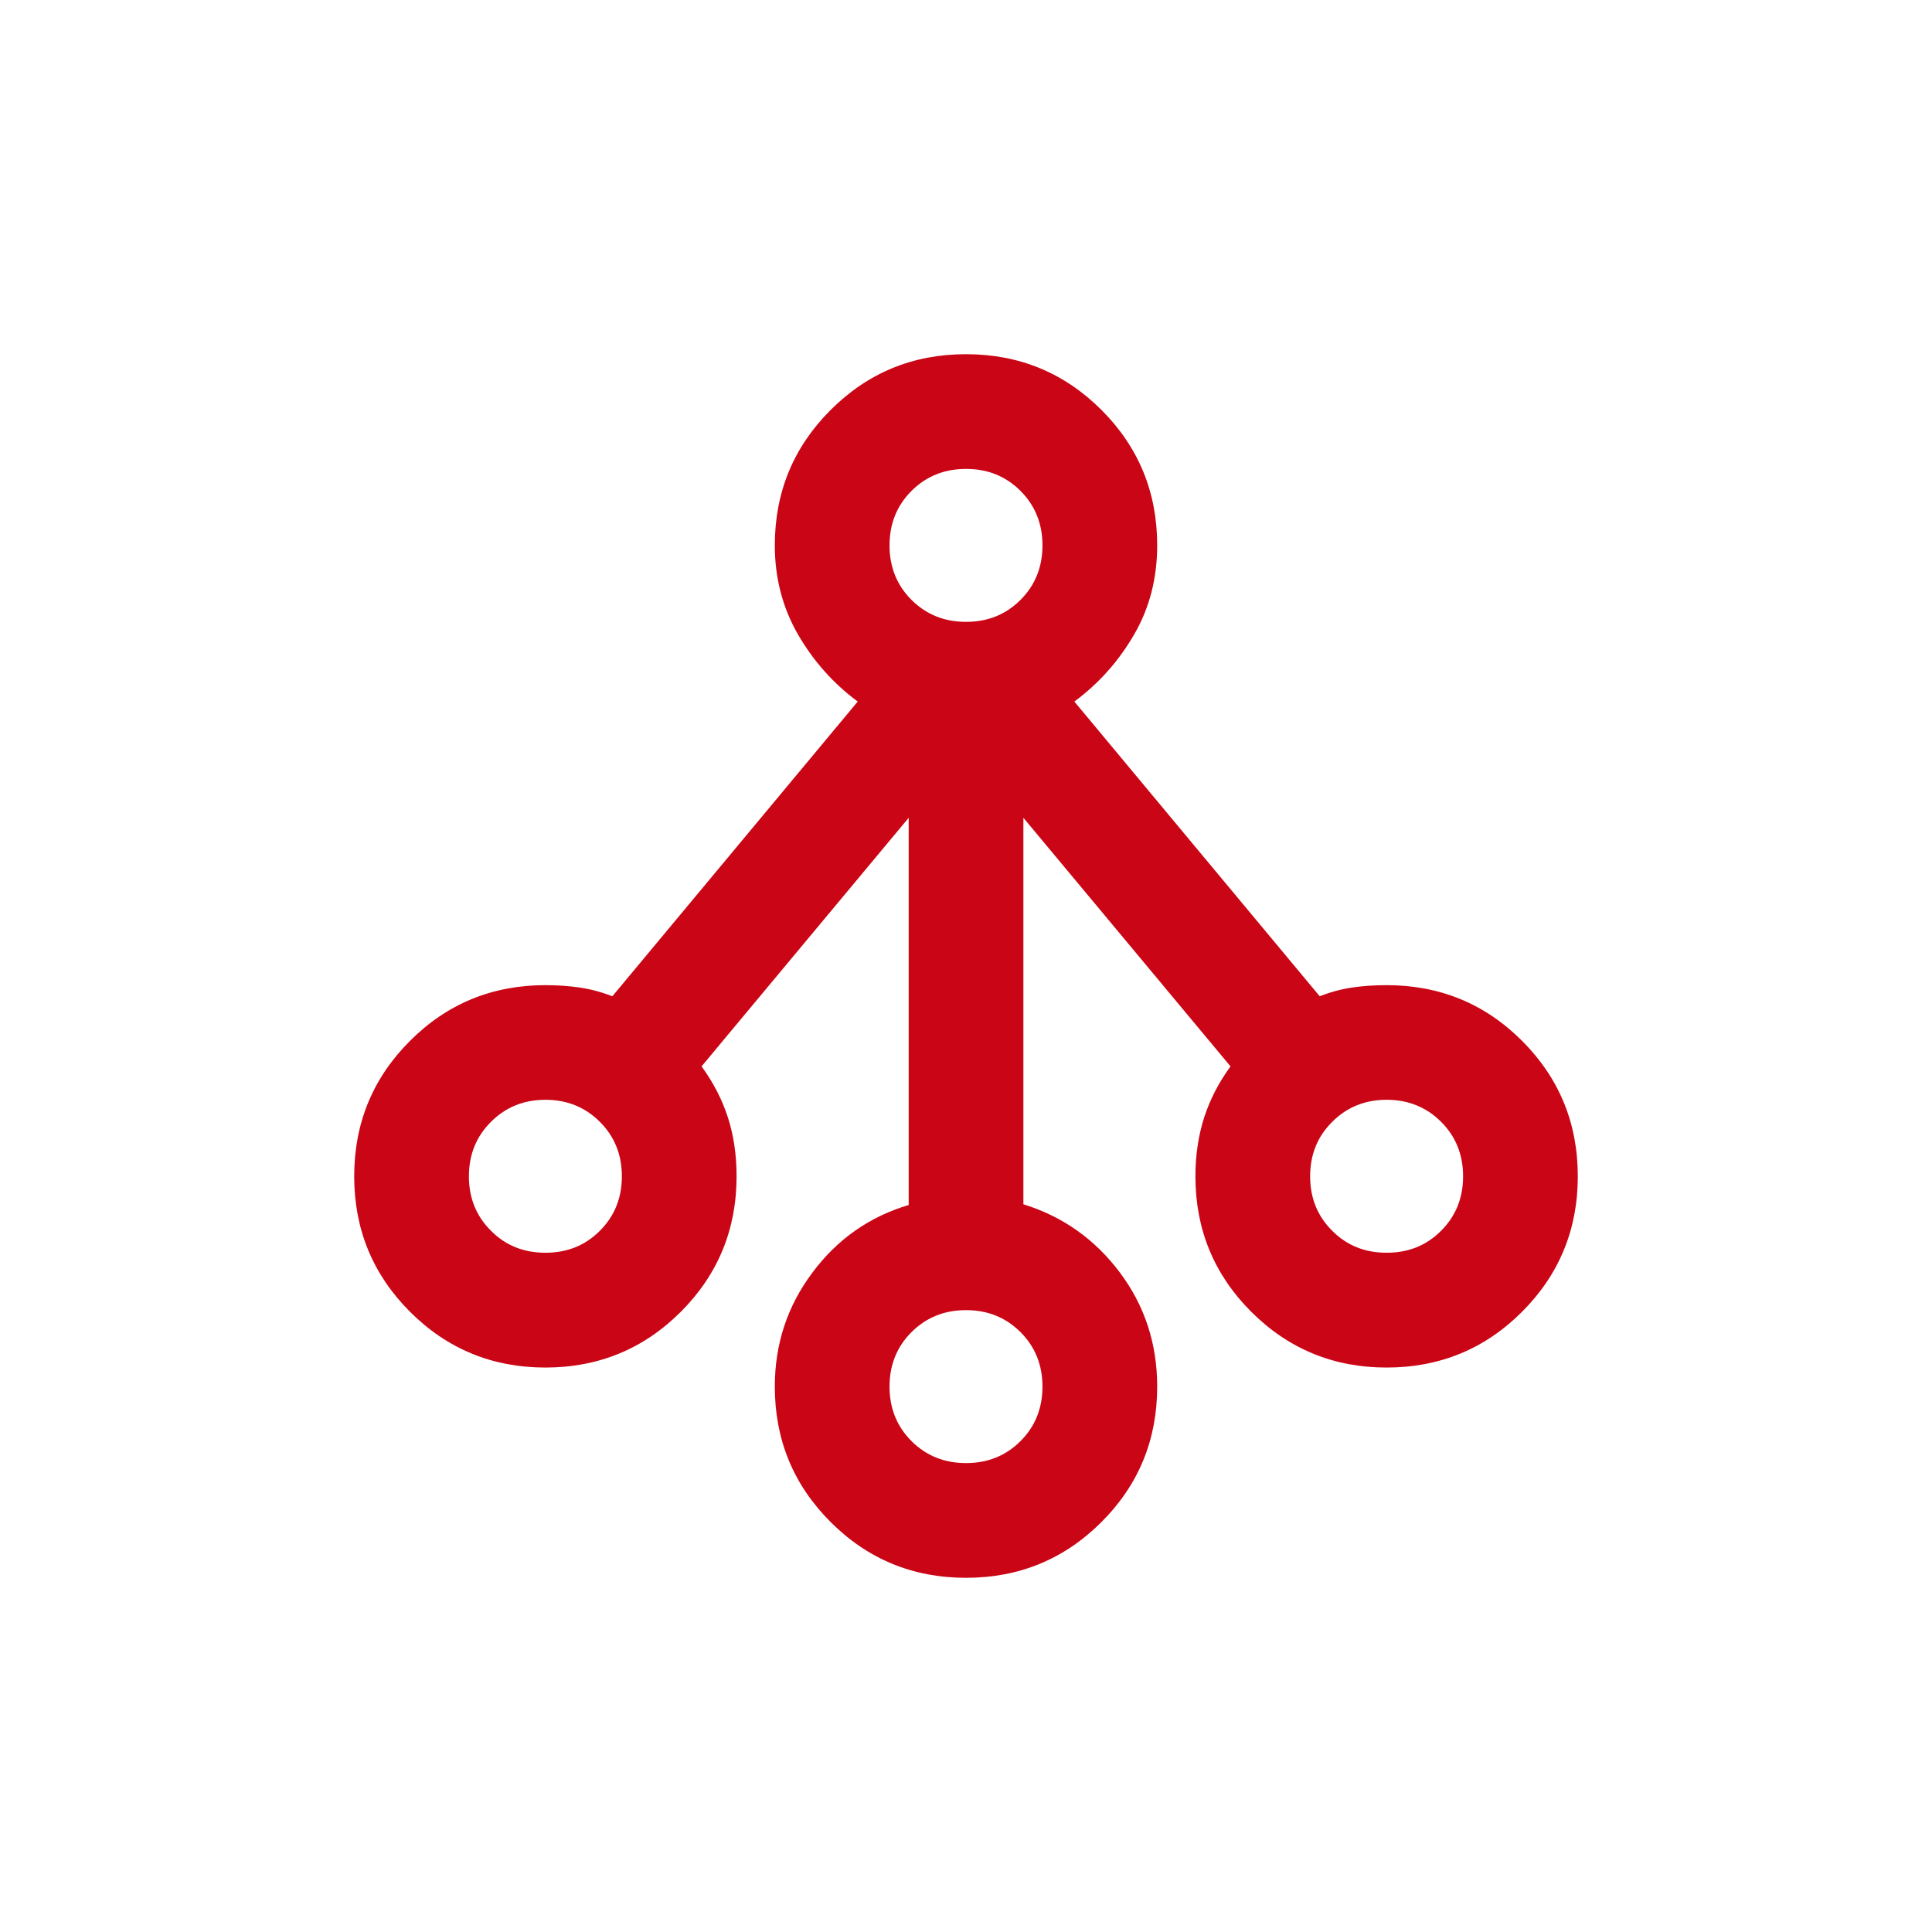 <svg width="24" height="24" viewBox="0 0 24 24" fill="none" xmlns="http://www.w3.org/2000/svg">
<path d="M12 19.6C11.341 19.6 10.78 19.369 10.318 18.907C9.856 18.445 9.625 17.885 9.625 17.225C9.625 16.697 9.78 16.226 10.091 15.81C10.401 15.394 10.8 15.114 11.288 14.969V10.159L8.715 13.247C8.86 13.445 8.969 13.656 9.042 13.88C9.114 14.104 9.15 14.349 9.15 14.613C9.15 15.272 8.919 15.833 8.458 16.295C7.996 16.757 7.435 16.988 6.775 16.988C6.116 16.988 5.555 16.757 5.093 16.295C4.631 15.833 4.4 15.272 4.4 14.613C4.4 13.953 4.631 13.392 5.093 12.93C5.555 12.468 6.116 12.238 6.775 12.238C6.921 12.238 7.061 12.247 7.198 12.267C7.334 12.287 7.47 12.323 7.607 12.376L10.655 8.715C10.351 8.49 10.104 8.212 9.912 7.88C9.721 7.547 9.625 7.179 9.625 6.775C9.625 6.115 9.856 5.555 10.318 5.093C10.78 4.631 11.341 4.4 12 4.4C12.66 4.4 13.221 4.631 13.683 5.093C14.145 5.555 14.375 6.115 14.375 6.775C14.375 7.184 14.28 7.553 14.088 7.883C13.897 8.213 13.65 8.49 13.346 8.715L16.394 12.376C16.529 12.323 16.664 12.287 16.8 12.267C16.935 12.247 17.077 12.238 17.225 12.238C17.885 12.238 18.446 12.468 18.908 12.93C19.369 13.392 19.6 13.953 19.6 14.613C19.6 15.272 19.369 15.833 18.908 16.295C18.446 16.757 17.885 16.988 17.225 16.988C16.566 16.988 16.005 16.757 15.543 16.295C15.081 15.833 14.85 15.272 14.85 14.613C14.85 14.349 14.887 14.104 14.959 13.88C15.032 13.656 15.141 13.445 15.286 13.247L12.713 10.159V14.96C13.201 15.111 13.6 15.393 13.91 15.806C14.22 16.219 14.375 16.692 14.375 17.225C14.375 17.885 14.145 18.445 13.683 18.907C13.221 19.369 12.66 19.6 12 19.6ZM12 18.175C12.27 18.175 12.495 18.084 12.677 17.902C12.859 17.72 12.95 17.494 12.95 17.225C12.95 16.956 12.859 16.73 12.677 16.548C12.495 16.366 12.27 16.275 12 16.275C11.731 16.275 11.506 16.366 11.323 16.548C11.141 16.73 11.05 16.956 11.05 17.225C11.05 17.494 11.141 17.72 11.323 17.902C11.506 18.084 11.731 18.175 12 18.175ZM6.775 15.562C7.045 15.562 7.27 15.472 7.452 15.289C7.634 15.107 7.725 14.882 7.725 14.613C7.725 14.343 7.634 14.118 7.452 13.936C7.27 13.754 7.045 13.662 6.775 13.662C6.506 13.662 6.281 13.754 6.099 13.936C5.916 14.118 5.825 14.343 5.825 14.613C5.825 14.882 5.916 15.107 6.099 15.289C6.281 15.472 6.506 15.562 6.775 15.562ZM17.225 15.562C17.495 15.562 17.72 15.472 17.902 15.289C18.084 15.107 18.175 14.882 18.175 14.613C18.175 14.343 18.084 14.118 17.902 13.936C17.72 13.754 17.495 13.662 17.225 13.662C16.956 13.662 16.731 13.754 16.549 13.936C16.366 14.118 16.275 14.343 16.275 14.613C16.275 14.882 16.366 15.107 16.549 15.289C16.731 15.472 16.956 15.562 17.225 15.562ZM12 7.725C12.27 7.725 12.495 7.634 12.677 7.452C12.859 7.27 12.95 7.044 12.95 6.775C12.95 6.506 12.859 6.28 12.677 6.098C12.495 5.916 12.27 5.825 12 5.825C11.731 5.825 11.506 5.916 11.323 6.098C11.141 6.28 11.05 6.506 11.05 6.775C11.05 7.044 11.141 7.27 11.323 7.452C11.506 7.634 11.731 7.725 12 7.725Z" fill="#CA0515"/>
</svg>
